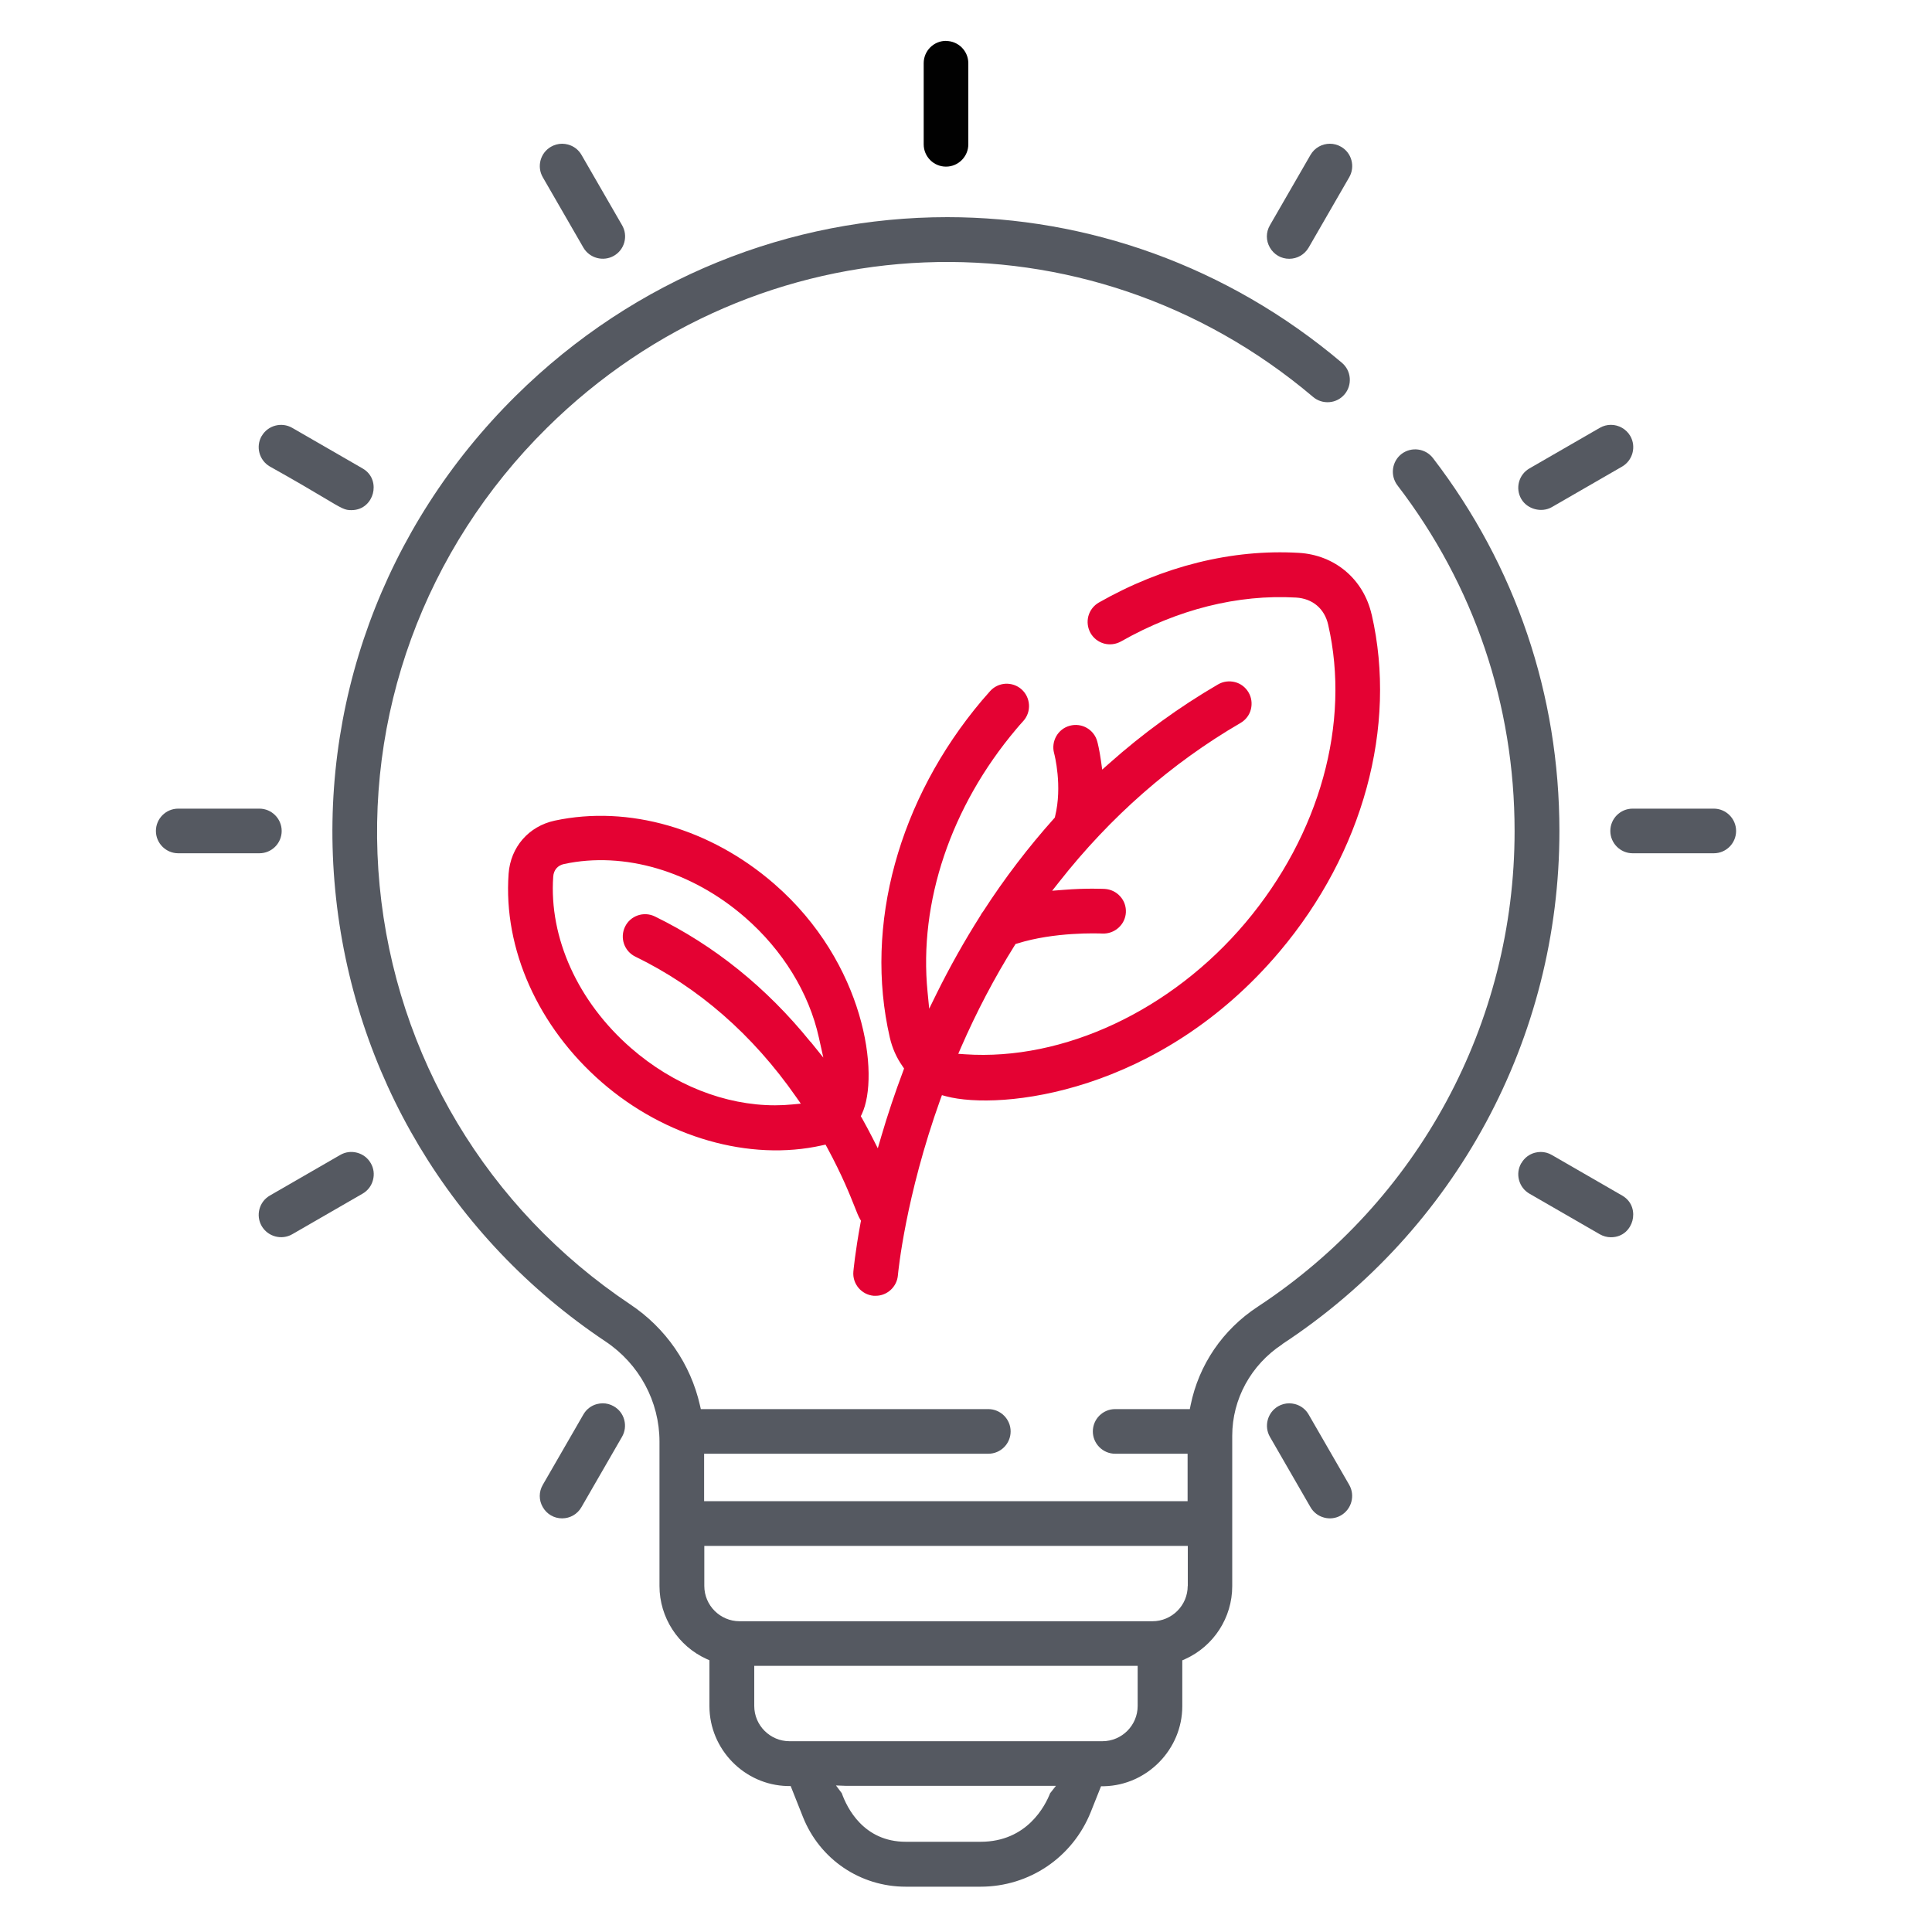 <?xml version="1.0" encoding="UTF-8"?>
<svg id="Ebene_2" data-name="Ebene 2" xmlns="http://www.w3.org/2000/svg" viewBox="0 0 200 200">
  <defs>
    <style>
      .cls-1 {
        fill: #555961;
      }

      .cls-1, .cls-2, .cls-3 {
        stroke-width: 0px;
      }

      .cls-2 {
        fill: #010101;
      }

      .cls-3 {
        fill: #e40233;
      }
    </style>
  </defs>
  <path class="cls-1" d="m177.41,83.71h-8.4c-1.28,0-2.31,1.04-2.31,2.31s1.04,2.31,2.31,2.31h8.4c1.28,0,2.31-1.04,2.31-2.31s-1.04-2.31-2.31-2.31Z"/>
  <path class="cls-1" d="m26.85,83.71h-8.4c-1.28,0-2.31,1.04-2.31,2.31s1.04,2.31,2.31,2.31h8.4c1.28,0,2.31-1.04,2.31-2.31s-1.04-2.31-2.31-2.31Z"/>
  <path class="cls-1" d="m157.25,49.89c-.16.6-.08,1.22.23,1.76.61,1.06,2.09,1.46,3.16.85l7.28-4.2c1.1-.64,1.48-2.06.85-3.16-.43-.74-1.21-1.16-2.01-1.16-.39,0-.79.1-1.15.31l-7.28,4.2c-.54.31-.92.81-1.08,1.4Z"/>
  <path class="cls-1" d="m30.25,127.77l7.28-4.2c.54-.31.92-.81,1.08-1.41.16-.6.08-1.22-.23-1.75-.31-.54-.81-.92-1.41-1.08-.6-.16-1.22-.08-1.75.23l-7.28,4.2c-.54.31-.92.81-1.08,1.4-.16.6-.08,1.22.23,1.76.64,1.1,2.06,1.48,3.16.85Z"/>
  <path class="cls-1" d="m135.66,16.04l-4.2,7.28c-.42.72-.42,1.59,0,2.31.42.73,1.17,1.16,2,1.16s1.59-.44,2.01-1.16l4.2-7.28c.31-.54.39-1.16.23-1.76-.16-.6-.54-1.09-1.08-1.4-.36-.21-.76-.31-1.15-.31-.8,0-1.58.41-2.01,1.16Z"/>
  <path class="cls-1" d="m60.39,146.43l-4.2,7.28c-.42.72-.42,1.59,0,2.31.42.73,1.17,1.16,2,1.16s1.59-.44,2-1.16l4.2-7.28c.31-.54.39-1.16.23-1.76-.16-.6-.54-1.09-1.08-1.4-.36-.21-.75-.31-1.15-.31-.2,0-.4.03-.6.08-.6.16-1.09.54-1.4,1.08Z"/>
  <path class="cls-2" d="m97.93,4.23c-1.28,0-2.31,1.04-2.31,2.31v8.4c0,1.28,1.04,2.31,2.31,2.31s2.31-1.04,2.31-2.31V6.55c0-1.28-1.04-2.31-2.31-2.31Z"/>
  <path class="cls-1" d="m63.55,26.48c.54-.31.92-.81,1.08-1.4.16-.6.08-1.22-.23-1.76l-4.2-7.28c-.31-.54-.81-.92-1.41-1.08-.2-.05-.4-.08-.6-.08-.4,0-.8.11-1.15.31-.54.31-.92.81-1.08,1.4-.16.6-.08,1.22.23,1.76l4.2,7.28c.64,1.1,2.06,1.48,3.16.85Z"/>
  <path class="cls-1" d="m131.46,148.74l4.2,7.28c.31.54.81.92,1.41,1.08.59.16,1.22.08,1.75-.23,1.1-.64,1.48-2.06.85-3.16l-4.2-7.28c-.31-.54-.81-.92-1.41-1.08-.2-.05-.4-.08-.6-.08-.4,0-.8.11-1.15.31-1.1.64-1.48,2.06-.85,3.16Z"/>
  <path class="cls-1" d="m27.09,45.13c-.64,1.1-.26,2.52.84,3.16,2.69,1.5,4.42,2.53,5.56,3.21,1.97,1.18,2.21,1.31,2.88,1.31,1.31,0,2.02-.92,2.23-1.72.21-.79.06-1.95-1.07-2.6l-7.28-4.2c-1.1-.63-2.52-.26-3.16.85Z"/>
  <path class="cls-1" d="m157.48,120.41c-.31.54-.39,1.16-.23,1.75.16.6.54,1.1,1.08,1.41l7.28,4.2c.35.2.75.31,1.15.31,1.31,0,2.02-.92,2.23-1.72.21-.79.06-1.95-1.07-2.6l-7.28-4.2c-.36-.21-.75-.31-1.15-.31-.2,0-.4.03-.6.08-.6.16-1.09.54-1.4,1.08Z"/>
  <path class="cls-1" d="m132.76,139.13c17.95-11.8,28.67-31.65,28.67-53.1,0-14.1-4.53-27.45-13.09-38.61-.78-1.01-2.23-1.2-3.25-.43-1.01.78-1.2,2.23-.43,3.25,7.94,10.35,12.13,22.73,12.13,35.79,0,19.89-9.94,38.29-26.59,49.24-3.63,2.38-6.1,6.01-6.95,10.2l-.08.4h-7.73c-1.28,0-2.31,1.04-2.31,2.31s1.04,2.31,2.31,2.31h7.5v4.91h-50.05v-4.91h29.42c1.28,0,2.31-1.04,2.31-2.31s-1.04-2.31-2.31-2.31h-29.76l-.09-.39c-.97-4.28-3.54-8-7.23-10.46-14.79-9.89-24.24-25.68-25.93-43.33-1.68-17.57,4.63-34.85,17.31-47.39,21.85-21.62,55.95-23,79.32-3.21.47.4,1.07.59,1.69.54.62-.05,1.17-.34,1.57-.81.82-.97.7-2.44-.27-3.26-11.91-10.08-26.4-15.08-40.86-15.08-16.15,0-32.27,6.22-44.7,18.53-13.67,13.53-20.48,32.16-18.66,51.11,1.82,19.04,12.01,36.08,27.97,46.74,3.51,2.34,5.6,6.22,5.6,10.38v14.95c0,3.24,1.92,6.21,4.88,7.55l.29.13v4.75c0,4.46,3.62,8.17,8.08,8.27h.33s1.27,3.2,1.27,3.2c1.74,4.38,5.92,7.22,10.64,7.22h7.74c5.06,0,9.54-3.04,11.42-7.74l1.06-2.66h.33c4.45-.11,8.08-3.83,8.08-8.28v-4.75l.29-.13c2.97-1.34,4.88-4.3,4.88-7.55v-15.57c0-3.8,1.94-7.34,5.18-9.47Zm-24.05,46.5c-.5,1.27-2.37,5.03-7.2,5.03h-7.74c-4.37,0-6.09-3.51-6.63-5.03l-.6-.8,1.04.04h21.73l-.59.75Zm9.06-9.03c0,2.01-1.64,3.65-3.65,3.65h-32.39c-2.01,0-3.65-1.64-3.65-3.65v-4.15h39.69v4.15Zm5.18-12.42c0,2.01-1.64,3.65-3.65,3.65h-42.74c-2.01,0-3.65-1.64-3.65-3.65v-4.15h50.05v4.15Z"/>
  <path class="cls-3" d="m141.99,63.61c-.84-3.66-3.81-6.17-7.56-6.38-6.91-.4-14.06,1.38-20.67,5.14-.54.31-.92.8-1.09,1.4-.16.6-.08,1.22.22,1.76.31.54.8.92,1.4,1.09.59.16,1.22.08,1.76-.22,5.83-3.31,12.08-4.89,18.12-4.54,1.7.1,2.94,1.14,3.32,2.8,2.34,10.19-.86,21.72-8.56,30.86-7.67,9.09-18.82,14.31-29.02,13.62l-.71-.05.28-.65c1.61-3.69,3.47-7.24,5.55-10.56l.1-.16.18-.05c3.85-1.21,8.31-1.05,8.8-1.03,1.28.06,2.37-.92,2.44-2.18.03-.62-.17-1.21-.59-1.67-.41-.46-.98-.73-1.6-.77-.08,0-1.87-.1-4.3.1l-1.14.09.71-.9c5.32-6.77,11.64-12.31,18.79-16.47.53-.31.92-.81,1.07-1.41s.07-1.22-.24-1.75c-.31-.53-.81-.92-1.41-1.07s-1.22-.07-1.75.24c-3.99,2.32-7.79,5.08-11.29,8.2l-.7.62-.13-.93c-.16-1.13-.35-1.88-.39-2.01-.34-1.22-1.61-1.94-2.84-1.6-1.23.33-1.95,1.61-1.62,2.84.04.14.88,3.39.1,6.55l-.03.12-.08.09c-2.65,2.96-5.12,6.19-7.32,9.6-.14.17-.23.32-.31.48-1.65,2.6-3.16,5.29-4.52,8.04l-.77,1.57-.17-1.74c-.92-9.28,2.41-19.18,9.16-27.18.25-.3.5-.59.76-.87.85-.95.76-2.42-.19-3.27-.46-.41-1.06-.61-1.67-.58-.62.04-1.18.31-1.59.77-.28.32-.56.64-.84.96-8.64,10.24-12.21,23.28-9.54,34.88.25,1.1.7,2.11,1.33,3l.15.22-.09.25c-.84,2.23-1.61,4.52-2.28,6.81l-.35,1.2-.57-1.12c-.33-.65-.69-1.31-1.06-1.98l-.13-.22.11-.23c1.86-3.94.39-15.6-9.07-23.82-6.6-5.74-15.09-8.18-22.72-6.55-2.7.58-4.58,2.74-4.78,5.5-.56,7.78,3.05,15.85,9.65,21.59,6.57,5.71,15.3,8.21,22.79,6.53l.37-.08.18.33c1.58,2.93,2.36,4.92,2.83,6.1.24.61.41,1.04.56,1.28l.1.17-.04.19c-.58,3.13-.74,5-.75,5.08-.11,1.27.84,2.39,2.11,2.5.07,0,.14,0,.2,0,1.19,0,2.2-.93,2.3-2.12.03-.33.77-8.1,4.4-18.22l.16-.43.44.12c5.6,1.48,22.07-.24,34.51-14.98,8.64-10.24,12.2-23.28,9.54-34.88Zm-58.1,44.23c-4.54-5.61-9.95-9.97-16.1-12.97-1.15-.56-2.54-.08-3.09,1.07s-.08,2.53,1.07,3.09c6.54,3.18,12.14,8.07,16.64,14.52l.49.7-.85.08c-.6.06-1.21.09-1.82.09-5.17,0-10.51-2.1-14.89-5.91-5.51-4.79-8.52-11.43-8.07-17.77.05-.68.46-1.16,1.13-1.3,6.22-1.33,13.21.73,18.72,5.52,3.91,3.4,6.63,7.83,7.65,12.45l.46,2.07-1.33-1.65Z"/>
</svg>